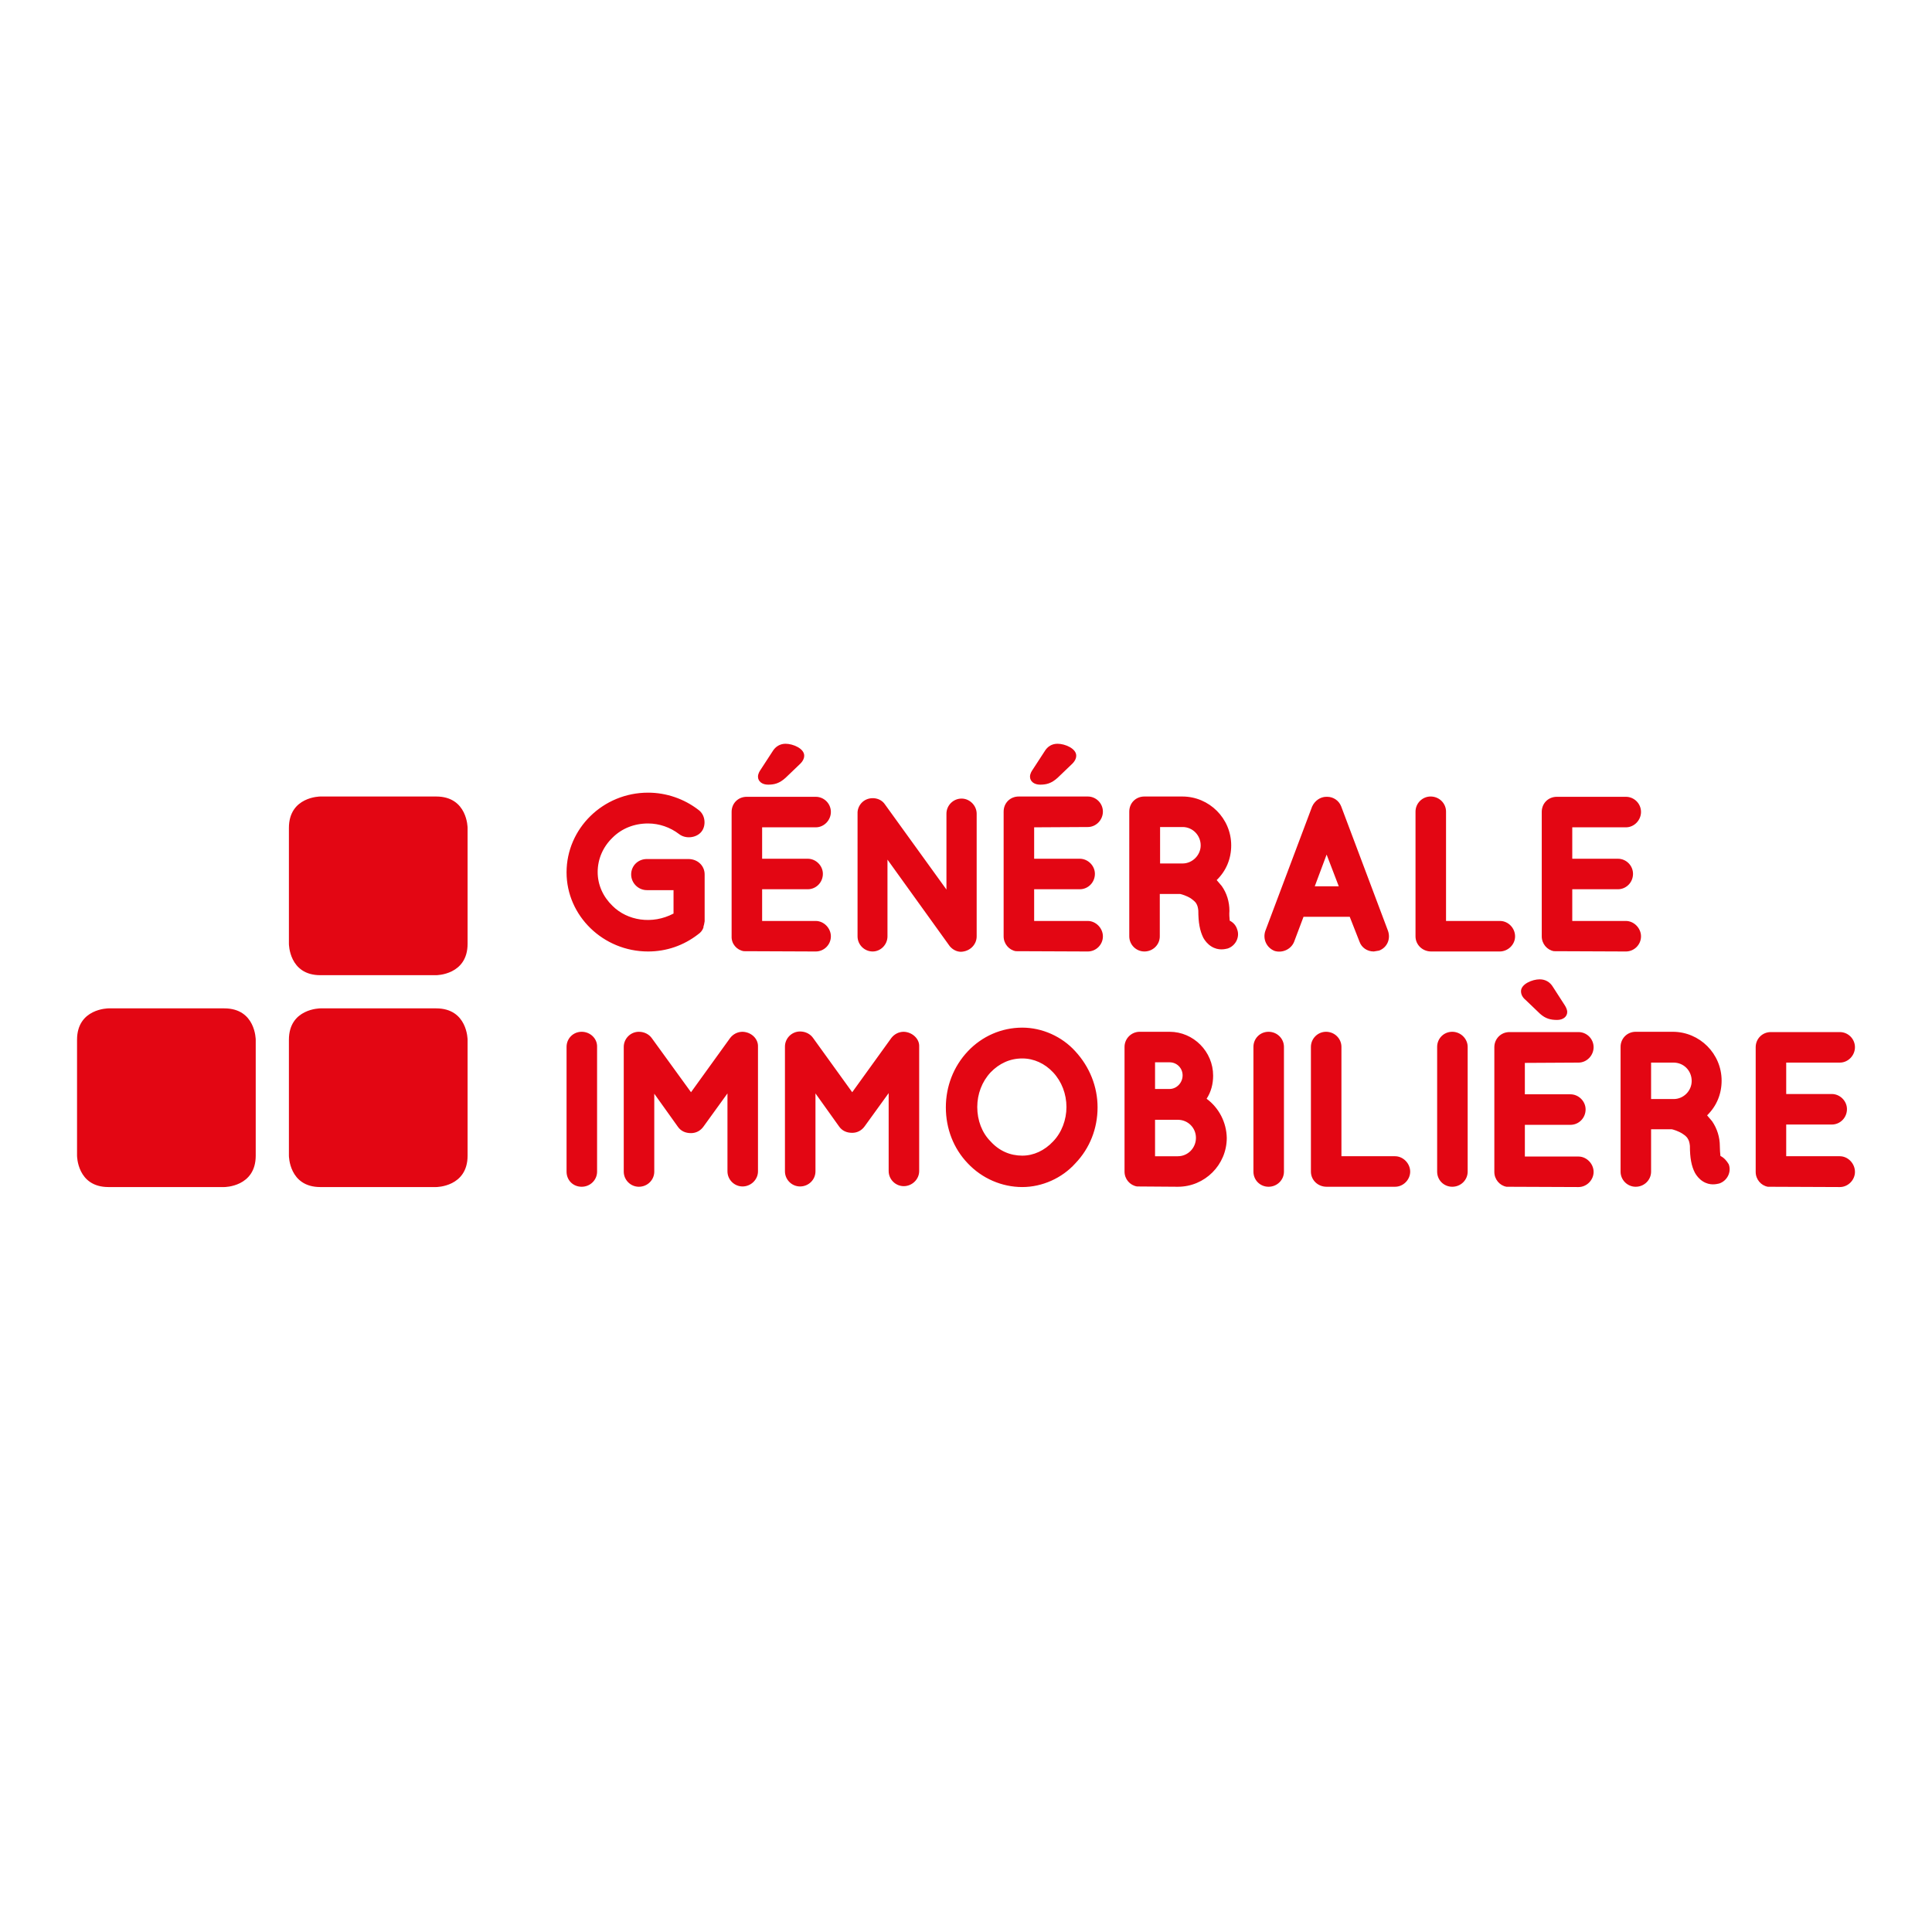 <?xml version="1.0" encoding="UTF-8"?> <svg xmlns="http://www.w3.org/2000/svg" xmlns:xlink="http://www.w3.org/1999/xlink" version="1.1" id="layer" x="0px" y="0px" viewBox="-153 -46 652 652" style="enable-background:new -153 -46 652 652;" xml:space="preserve"> <style type="text/css"> .st0{fill:#E30613;} </style> <path class="st0" d="M-116.4,294.3c0,0-10.6,0-10.6,10.6l0,39.1c0,0,0,10.6,10.6,10.6h39.1c0,0,10.6,0,10.6-10.6v-39.1 c0,0,0-10.6-10.6-10.6L-116.4,294.3L-116.4,294.3z M-44.9,294.3c0,0-10.6,0-10.6,10.6v39.1c0,0,0,10.6,10.6,10.6h39.1 c0,0,10.6,0,10.6-10.6l0-39.1c0,0,0-10.6-10.6-10.6H-44.9z M-44.9,222.8c0,0-10.6,0-10.6,10.6v39.1c0,0,0,10.6,10.6,10.6h39.1 c0,0,10.6,0,10.6-10.6v-39.1c0,0,0-10.6-10.6-10.6L-44.9,222.8L-44.9,222.8z M43.3,302.2c-2.9,0-5.1,2.3-5.1,5.1v42.1 c0,2.9,2.2,5.1,5.1,5.1c2.9,0,5.2-2.3,5.2-5.1v-42.1C48.6,304.5,46.2,302.2,43.3,302.2 M97.6,302.2c-1.7,0-3.2,0.8-4.2,2.1 l-13.2,18.3L67,304.4c-0.9-1.3-2.5-2.2-4.4-2.2c-2.8,0-5.1,2.3-5.1,5.1l0,42.1c0,2.8,2.3,5.1,5.1,5.1c2.9,0,5.2-2.3,5.2-5.1v-26.3 l8,11.2c1,1.4,2.5,2.1,4.4,2.1c1.7,0,3.2-0.8,4.2-2.2l8.1-11.2v26.3c0,2.8,2.3,5.1,5.1,5.1c2.8,0,5.2-2.3,5.2-5.1l0-42.1 C102.9,304.6,100.6,302.3,97.6,302.2 M152,302.2c-1.7,0-3.2,0.8-4.2,2.1l-13.2,18.3l-13.2-18.3c-0.9-1.3-2.5-2.2-4.4-2.2 c-2.8,0-5.1,2.3-5.1,5.1l0,42.1c0,2.8,2.3,5.1,5.1,5.1c2.9,0,5.2-2.3,5.2-5.1v-26.3l8,11.2c1,1.4,2.5,2.1,4.4,2.1 c1.7,0,3.2-0.8,4.2-2.2l8.1-11.2v26.3c0,2.8,2.3,5.1,5.1,5.1c2.8,0,5.2-2.3,5.2-5.1v-42.1C157.3,304.6,154.9,302.3,152,302.2 M192,344c-4.1,0-7.8-1.6-10.7-4.8c-2.9-2.9-4.5-7.1-4.5-11.6c0-4.4,1.6-8.6,4.5-11.7c2.9-3,6.5-4.7,10.7-4.7 c3.9,0,7.6,1.7,10.4,4.7c2.9,3.1,4.5,7.3,4.5,11.7c0,4.3-1.6,8.6-4.5,11.6C199.5,342.3,195.8,344,192,344 M192,300.8 c-7,0-13.6,2.9-18.4,8c-4.8,5.1-7.4,11.8-7.4,18.9c0,7.2,2.6,13.9,7.4,18.9c4.8,5.1,11.5,8,18.4,8c6.7,0,13.4-3,17.9-8 c4.9-5.1,7.5-11.8,7.5-18.9c0-7-2.7-13.7-7.5-18.9C205.4,303.8,198.7,300.8,192,300.8 M236.8,321.5v-9h4.9c2.5,0,4.4,2,4.4,4.4 c0,2.5-2,4.6-4.4,4.6H236.8z M250.6,338c0,3.4-2.7,6.2-6.1,6.2h-7.7v-12.3h7.7C247.9,331.9,250.6,334.6,250.6,338 M254.2,324.8 c1.5-2.3,2.2-5,2.2-7.8c0-8.1-6.6-14.8-14.7-14.8h-10.1c-2.8,0-5.1,2.3-5.1,5.1l0,42.1c0,2.5,1.8,4.6,4.2,5l13.8,0.1 c9.1,0,16.5-7.4,16.5-16.5C260.9,332.8,258.4,327.9,254.2,324.8 M275.1,302.2c-2.9,0-5.1,2.3-5.1,5.1v42.1c0,2.9,2.3,5.1,5.1,5.1 c2.9,0,5.2-2.3,5.2-5.1v-42.1C280.3,304.5,278,302.2,275.1,302.2 M317.8,344.2h-18.1l0-36.9c0-2.8-2.3-5.1-5.2-5.1 c-2.8,0-5.1,2.3-5.1,5.1v42.1c0,2.8,2.3,5.1,5.3,5.1h23.1c2.8,0,5.1-2.4,5.1-5.1C322.9,346.6,320.5,344.2,317.8,344.2 M337.1,302.2 c-2.9,0-5.1,2.3-5.1,5.1v42.1c0,2.9,2.3,5.1,5.1,5.1c2.9,0,5.2-2.3,5.2-5.1v-42.1C342.3,304.5,339.9,302.2,337.1,302.2 M372.5,298.2 c2,0,3.4-1.1,3.4-2.7c0-0.6-0.3-1.4-0.8-2.2l-4-6.2c-1-1.7-2.6-2.6-4.5-2.6c-2.5,0-6.3,1.6-6.3,4c0,1.1,0.5,2.1,1.6,3l4.8,4.6 C368.6,297.8,370.3,298.2,372.5,298.2 M379.7,312.6c2.8,0,5.1-2.4,5.1-5.2c0-2.8-2.3-5.1-5.1-5.1h-23.3c-2.9,0-5.1,2.3-5.1,5.1 l0,42.1c0,2.5,1.8,4.6,4.1,5l24.3,0.1c2.8,0,5.1-2.4,5.1-5.1c0-2.8-2.4-5.2-5.1-5.2h-18.1v-10.7H377c2.8,0,5.1-2.3,5.1-5.2 c0-2.8-2.4-5.1-5.1-5.1h-15.4v-10.6L379.7,312.6L379.7,312.6z M417.9,318.8c0,3.3-2.7,6.1-6.1,6.1h-7.6l0-12.3h7.6 C415.2,312.6,417.9,315.3,417.9,318.8 M427.6,344.1c-0.1-1-0.2-2.1-0.2-3.3c0-3-0.9-5.9-2.6-8.4l-1.7-2c3.2-3.1,4.9-7.2,4.9-11.7 c0-9.1-7.4-16.5-16.5-16.5H399c-2.9,0-5.1,2.3-5.1,5.1v42.1c0,2.8,2.3,5.1,5.1,5.1c2.9,0,5.2-2.3,5.2-5.1v-14.3l7,0 c0.5,0.1,2.2,0.6,3.6,1.5c1.1,0.7,1.6,1.3,1.8,1.7c0.4,0.6,0.6,1.4,0.7,2.4c0,4,0.5,6.8,1.7,9.1c0.5,0.9,1.4,2.1,2.7,2.9 c2.4,1.5,4.6,0.9,5.5,0.7c2.7-0.9,4.2-3.9,3.2-6.5C429.7,345.7,428.8,344.7,427.6,344.1 M467.9,344.2h-18.1v-10.7h15.4 c2.8,0,5.1-2.3,5.1-5.2c0-2.8-2.4-5.1-5.1-5.1h-15.4v-10.6h18.1c2.8,0,5.1-2.4,5.1-5.2c0-2.8-2.3-5.1-5.1-5.1h-23.3 c-2.9,0-5.1,2.3-5.1,5.1v42.1c0,2.5,1.8,4.6,4.1,5l24.3,0.1c2.8,0,5.1-2.4,5.1-5.1C473,346.6,470.6,344.2,467.9,344.2 M65.7,275.1 c6.2,0,12-2,16.9-5.8c0.9-0.6,1.5-1.4,1.8-2.3l0-0.2l0-0.1l0.2-0.7l0.2-1.1v-15.8c0-2.9-2.3-5.2-5.5-5.2h-14c-3,0-5.3,2.3-5.3,5.2 c0,2.9,2.4,5.3,5.3,5.3h9v7.9c-7.2,3.8-15.6,2.4-20.6-2.6c-3.2-3.1-5-7.1-5-11.4c0-4.4,1.8-8.5,5-11.6c3.1-3.1,7.3-4.8,12-4.8 c3.8,0,7.5,1.3,10.5,3.6c2.2,1.7,5.8,1.3,7.5-0.8c0.9-1.1,1.2-2.6,1-4c-0.2-1.4-0.9-2.6-2-3.4c-4.8-3.7-10.8-5.8-17-5.8 c-15.2,0-27.5,12.1-27.5,26.9C38.2,263.1,50.6,275.1,65.7,275.1 M98,275l24.3,0.1c2.8,0,5.1-2.3,5.1-5.1c0-2.8-2.4-5.2-5.1-5.2 h-18.1v-10.7h15.4c2.8,0,5.1-2.3,5.1-5.2c0-2.8-2.4-5.1-5.1-5.1h-15.4v-10.6h18.1c2.8,0,5.1-2.4,5.1-5.2c0-2.8-2.3-5.1-5.1-5.1H99 c-2.9,0-5.1,2.2-5.1,5.1V270C93.8,272.5,95.6,274.6,98,275 M106.2,218.8c2.1,0,3.8-0.4,5.9-2.3l4.7-4.5c1.1-1,1.6-2,1.6-3 c0-2.4-3.8-4-6.3-4c-1.8,0-3.4,0.9-4.4,2.6l-4.1,6.3c-0.2,0.3-0.8,1.2-0.8,2.2C102.8,217.7,104.2,218.8,106.2,218.8 M176.6,270 v-41.4c0-2.7-2.3-5.1-5.1-5.1c-2.8,0-5.1,2.3-5.1,5.1v25.6l-20.8-28.8c-1.5-2.2-4.8-2.7-7.1-1.1c-1.4,1-2.2,2.7-2.1,4.3V270 c0,2.8,2.3,5.1,5.1,5.1c2.7,0,5-2.3,5-5.1v-25.9l20.5,28.5l0.5,0.7c1,1.2,2.4,1.9,3.8,1.9C174.3,275.1,176.6,272.8,176.6,270 M198,218.8c2.1,0,3.8-0.4,5.9-2.3l4.7-4.5c1.1-1,1.6-2,1.6-3c0-2.4-3.8-4-6.3-4c-1.9,0-3.4,0.9-4.4,2.6l-4.1,6.3 c-0.2,0.3-0.8,1.2-0.8,2.2C194.6,217.7,196,218.8,198,218.8 M214.1,233.1c2.8,0,5.1-2.4,5.1-5.2c0-2.8-2.3-5.1-5.1-5.1h-23.3 c-2.9,0-5.1,2.2-5.1,5.1V270c0,2.5,1.8,4.6,4.1,5l24.3,0.1c2.8,0,5.1-2.3,5.1-5.1c0-2.8-2.4-5.2-5.1-5.2h-18.1v-10.7h15.4 c2.8,0,5.1-2.3,5.1-5.2c0-2.8-2.4-5.1-5.1-5.1h-15.4v-10.6L214.1,233.1L214.1,233.1z M252.2,239.3c0,3.3-2.8,6.1-6.1,6.1h-7.6v-12.3 h7.6C249.5,233.1,252.2,235.9,252.2,239.3 M262,264.7c-0.1-1-0.2-2.1-0.1-3.3c0-3.1-0.9-6-2.6-8.4l-1.7-2c3.2-3.1,4.9-7.2,4.9-11.7 c0-9.1-7.4-16.5-16.5-16.5h-12.8c-2.9,0-5.1,2.2-5.1,5.1V270c0,2.8,2.3,5.1,5.1,5.1c2.9,0,5.2-2.3,5.2-5.1v-14.3l6.9,0 c0.5,0.1,2.2,0.6,3.6,1.5c1.1,0.8,1.6,1.3,1.8,1.7c0.4,0.6,0.6,1.4,0.7,2.4c0,4,0.5,6.8,1.7,9.2c0.5,0.9,1.4,2.1,2.7,2.9 c2.4,1.5,4.6,0.9,5.5,0.7c2.7-0.9,4.2-3.9,3.2-6.5C264.1,266.3,263.2,265.3,262,264.7 M298.8,253.1h-8.1l4-10.7L298.8,253.1z M305.8,271.8c0.7,2,2.6,3.3,4.8,3.3l1.8-0.3c2.7-1,4-3.9,3-6.7l-15.8-42c-0.8-2-2.7-3.2-4.7-3.2h-0.3c-2,0-3.9,1.3-4.8,3.3 l-15.8,42c-0.9,2.7,0.4,5.6,3.1,6.7c2.5,0.8,5.5-0.4,6.6-3l3.2-8.5h15.6L305.8,271.8z M358.3,270c0-2.8-2.3-5.2-5.1-5.2H335v-36.9 c0-2.8-2.3-5.1-5.2-5.1c-2.8,0-5.1,2.3-5.1,5.1V270c0,2.8,2.3,5.1,5.3,5.1h23.1C355.9,275.1,358.3,272.8,358.3,270 M400.8,270 c0-2.8-2.4-5.2-5.1-5.2h-18.1v-10.7H393c2.8,0,5.1-2.3,5.1-5.2c0-2.8-2.3-5.1-5.1-5.1h-15.4v-10.6h18.1c2.8,0,5.1-2.4,5.1-5.2 c0-2.8-2.3-5.1-5.1-5.1h-23.3c-2.9,0-5.1,2.2-5.1,5.1V270c0,2.5,1.8,4.6,4.1,5l24.3,0.1C398.5,275.1,400.8,272.8,400.8,270"></path> </svg> 